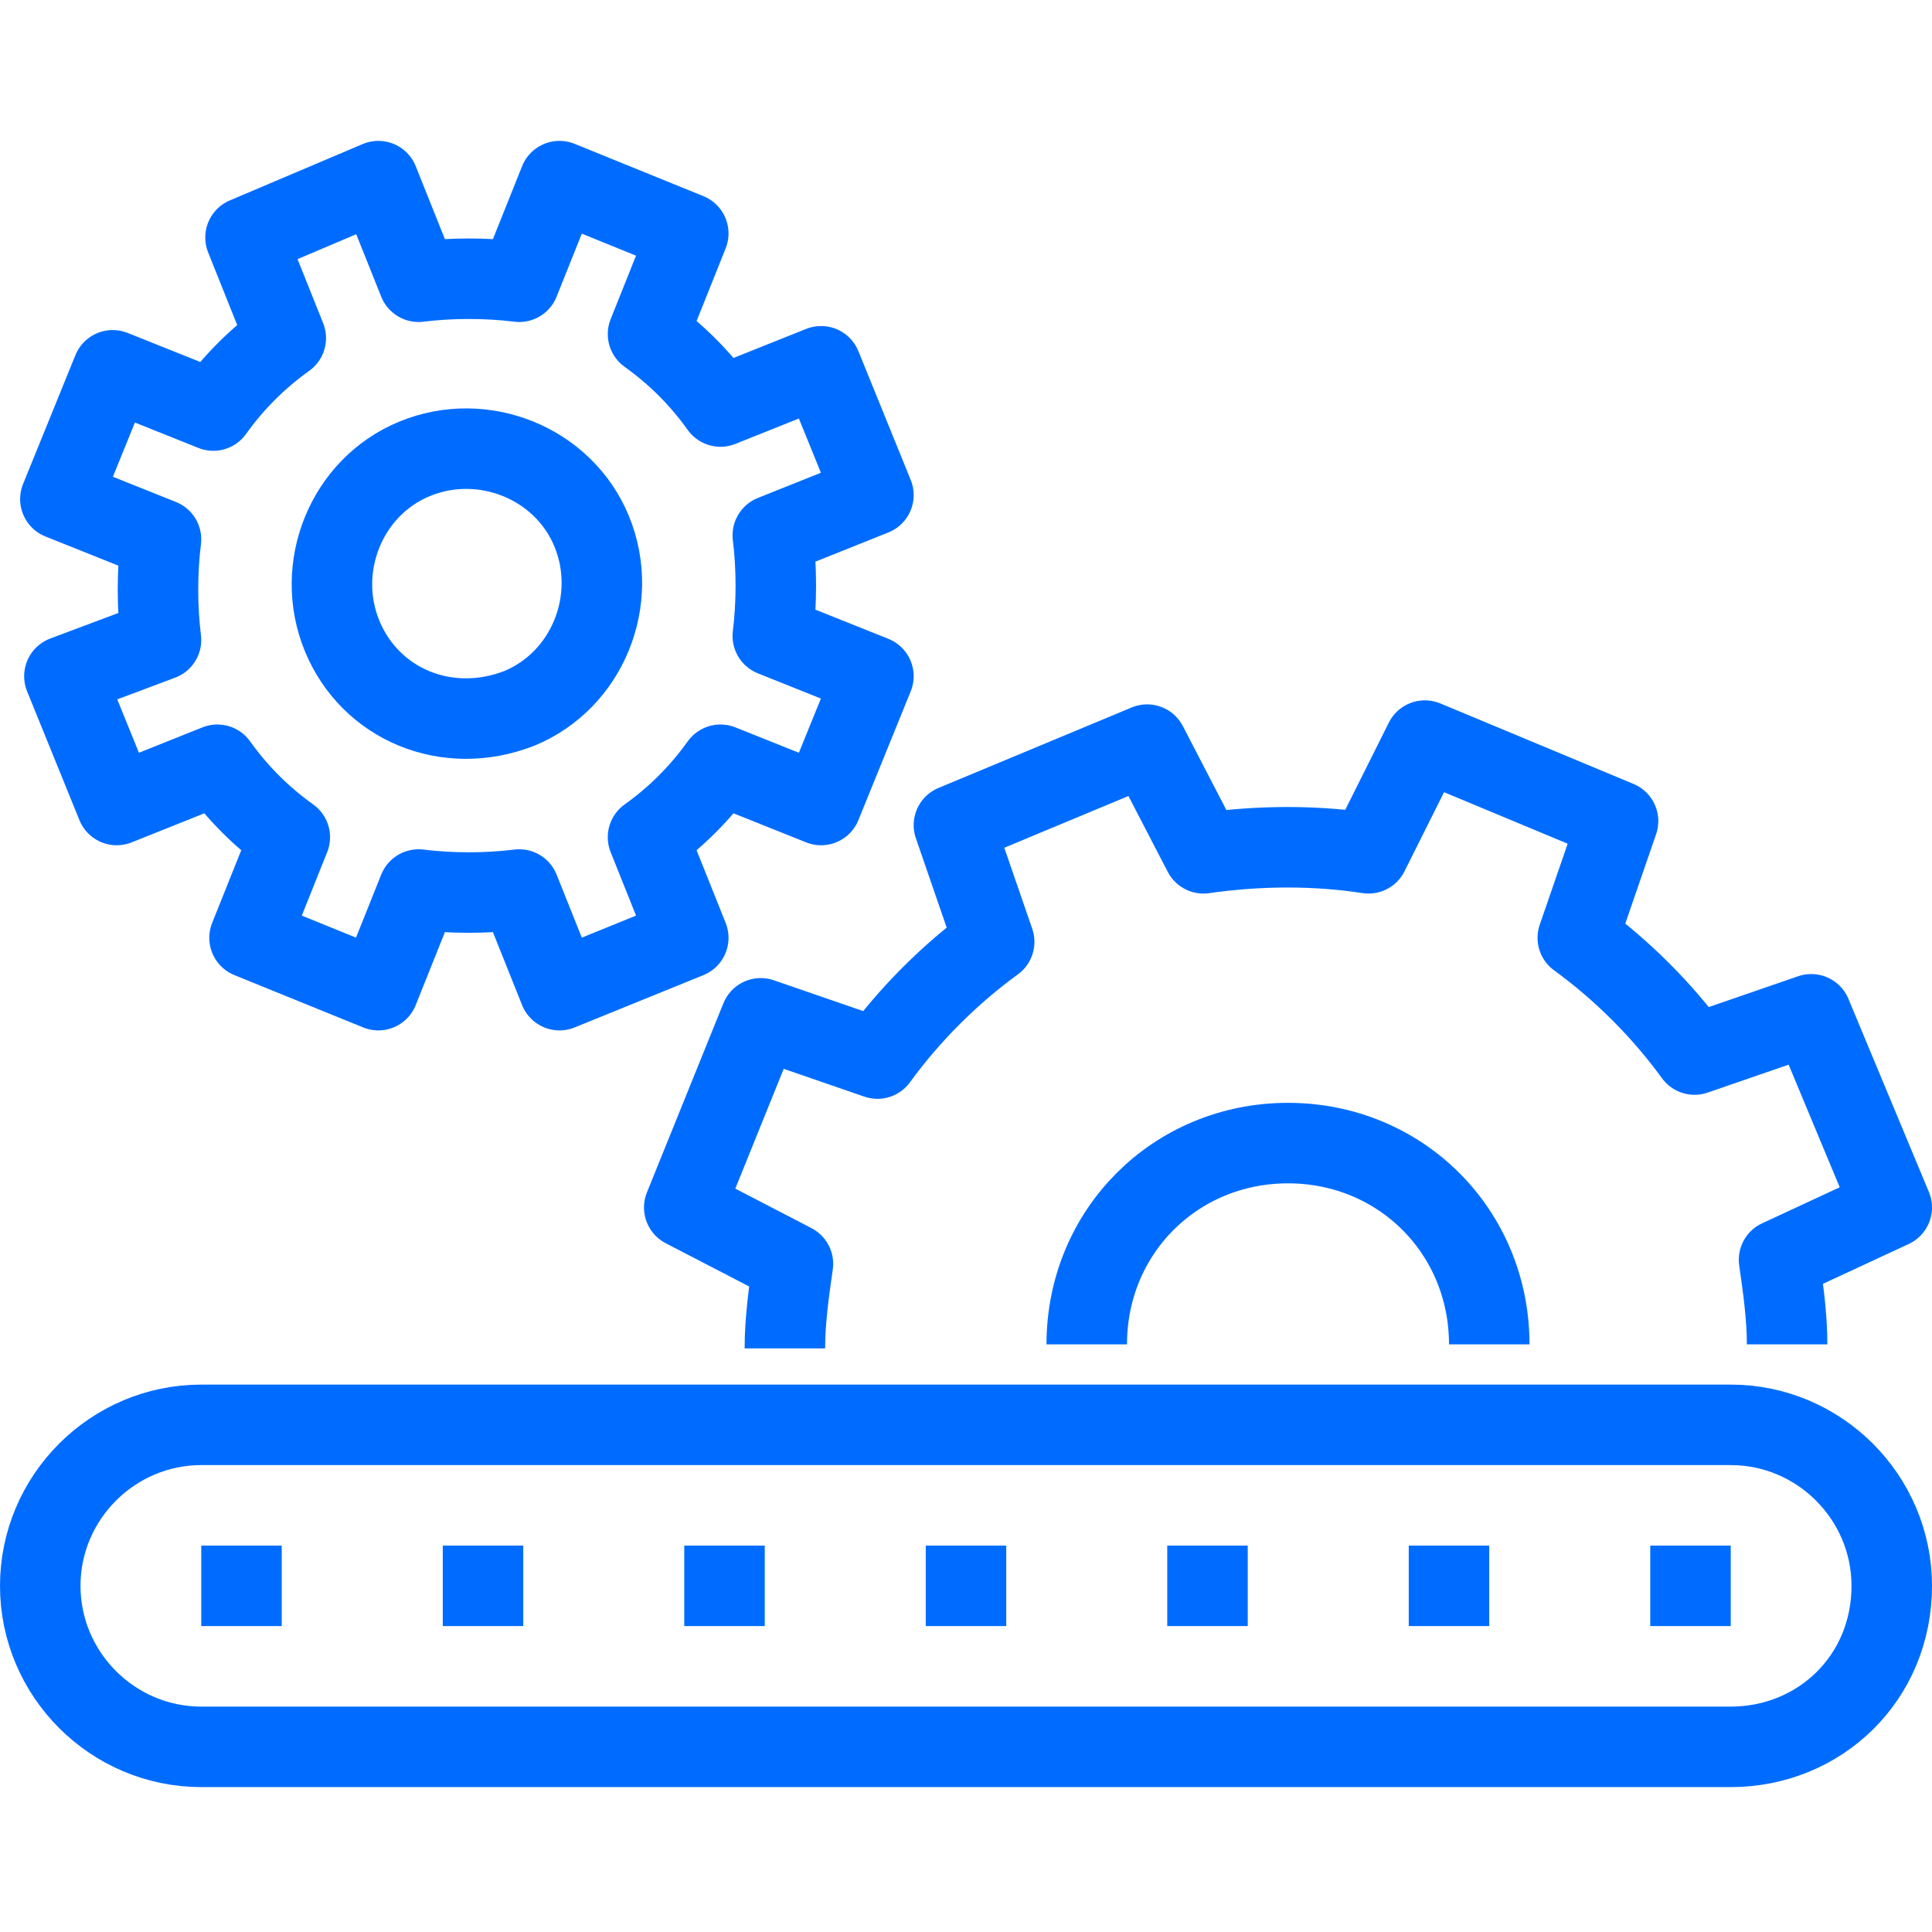<?xml version="1.0" encoding="utf-8"?>
<!-- Generator: Adobe Illustrator 24.3.0, SVG Export Plug-In . SVG Version: 6.00 Build 0)  -->
<svg version="1.1" id="Livello_1" xmlns="http://www.w3.org/2000/svg" xmlns:xlink="http://www.w3.org/1999/xlink" x="0px" y="0px"
	 viewBox="0 0 48 48" style="enable-background:new 0 0 48 48;" xml:space="preserve">
<style type="text/css">
	.st0{fill:none;stroke:#006CFF;stroke-width:2;stroke-linejoin:round;stroke-miterlimit:10;}
</style>
<g>
	<line class="st0" x1="43" y1="39.4" x2="41" y2="39.4"/>
	<line class="st0" x1="7" y1="39.4" x2="5" y2="39.4"/>
	<line class="st0" x1="13" y1="39.4" x2="11" y2="39.4"/>
	<line class="st0" x1="19" y1="39.4" x2="17" y2="39.4"/>
	<line class="st0" x1="25" y1="39.4" x2="23" y2="39.4"/>
	<line class="st0" x1="31" y1="39.4" x2="29" y2="39.4"/>
	<line class="st0" x1="37" y1="39.4" x2="35" y2="39.4"/>
	<path class="st0" d="M47,39.4c0-2.2-1.8-4-4-4H5c-2.2,0-4,1.8-4,4l0,0c0,2.2,1.8,4,4,4h38C45.2,43.4,47,41.7,47,39.4L47,39.4z"/>
	<path class="st0" d="M44.4,33.4c0-0.7-0.1-1.4-0.2-2.1L47,30l-2-4.8l-2.9,1c-0.8-1.1-1.8-2.1-2.9-2.9l1-2.9l-4.8-2L34,21.2
		c-1.3-0.2-2.7-0.2-4.1,0l-1.4-2.7l-4.8,2l1,2.9c-1.1,0.8-2.1,1.8-2.9,2.9l-2.9-1L17,30l2.7,1.4c-0.1,0.7-0.2,1.4-0.2,2.1"/>
	<path class="st0" d="M1.6,16.8l1.3,3.2l2.5-1c0.5,0.7,1.1,1.3,1.8,1.8l-1,2.5l3.2,1.3l1-2.5c0.8,0.1,1.7,0.1,2.5,0l1,2.5l3.2-1.3
		l-1-2.5c0.7-0.5,1.3-1.1,1.8-1.8l2.5,1l1.3-3.2l-2.5-1c0.1-0.8,0.1-1.7,0-2.5l2.5-1l-1.3-3.2l-2.5,1c-0.5-0.7-1.1-1.3-1.8-1.8
		l1-2.5l-3.2-1.3l-1,2.5c-0.8-0.1-1.7-0.1-2.5,0l-1-2.5L6.1,5.9l1,2.5c-0.7,0.5-1.3,1.1-1.8,1.8l-2.5-1l-1.3,3.2l2.5,1
		c-0.1,0.8-0.1,1.7,0,2.5L1.6,16.8z"/>
	<path class="st0" d="M8.5,15.8c-0.7-1.7,0.1-3.7,1.8-4.4c1.7-0.7,3.7,0.1,4.4,1.8c0.7,1.7-0.1,3.7-1.8,4.4
		C11.1,18.3,9.2,17.5,8.5,15.8z"/>
	<path class="st0" d="M27,33.4c0-2.8,2.2-5,5-5c2.8,0,5,2.2,5,5"/>
</g>
</svg>
